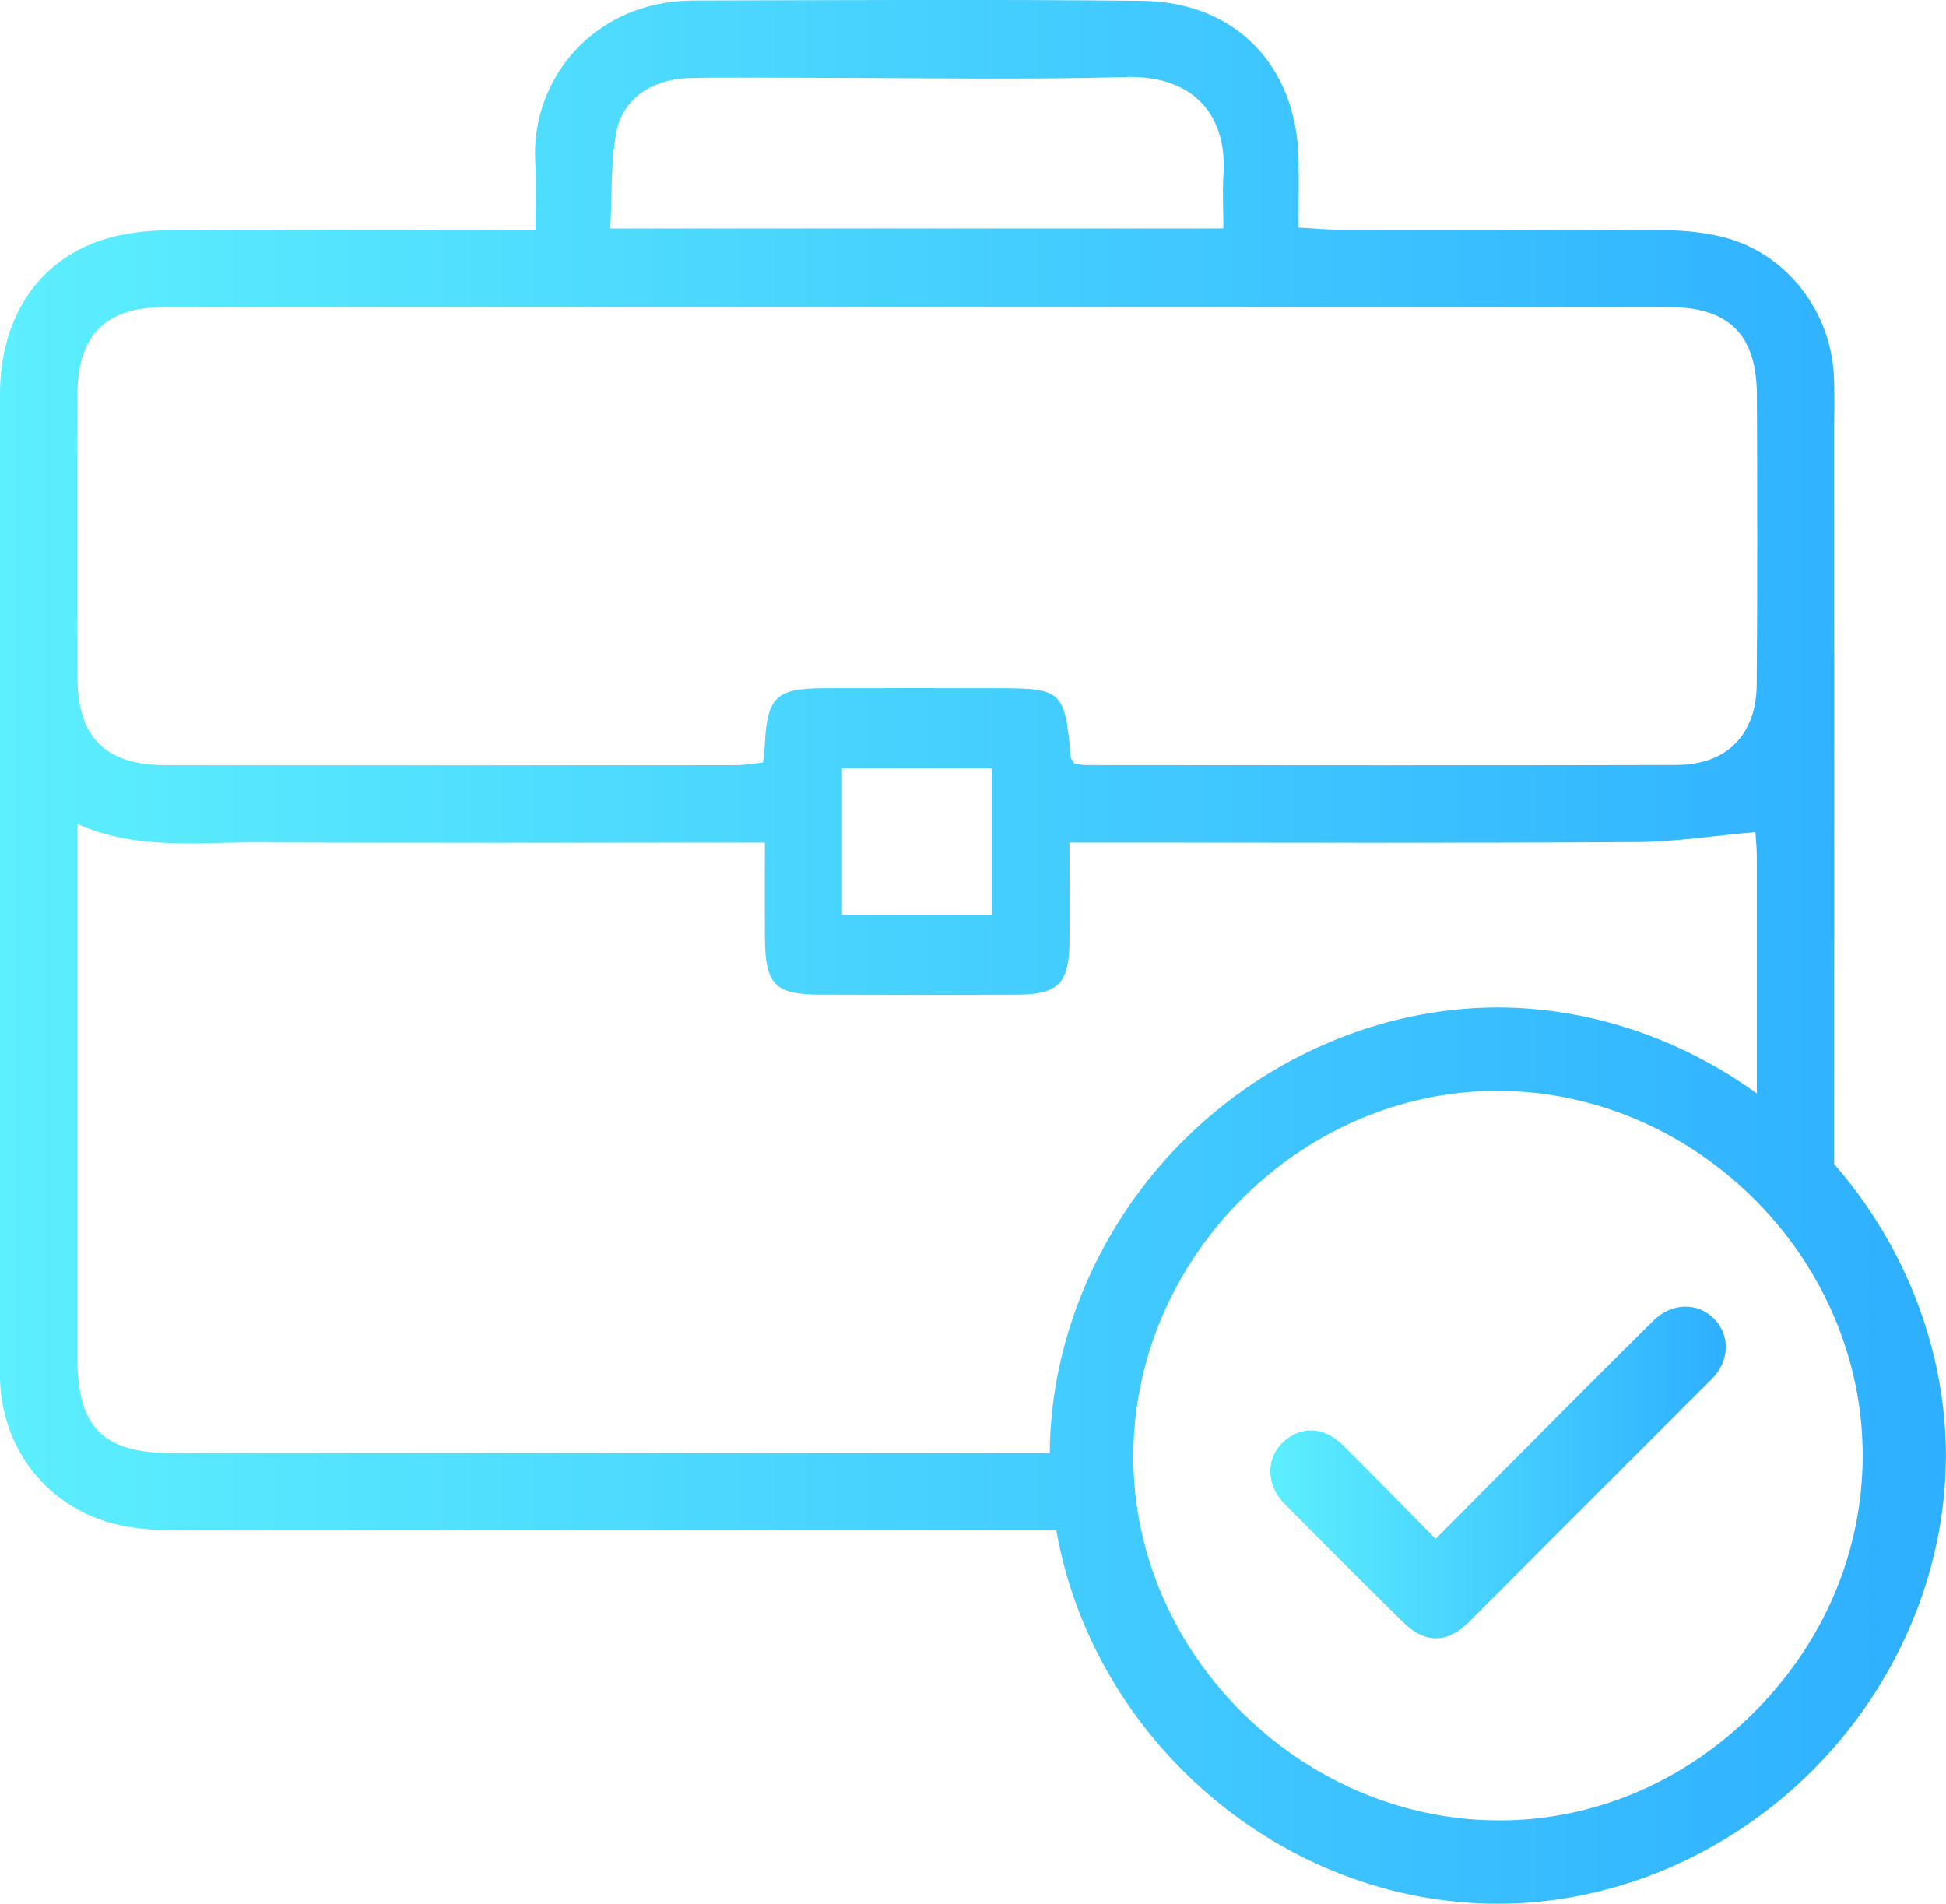 <?xml version="1.0" encoding="UTF-8"?>
<svg id="Layer_2" xmlns="http://www.w3.org/2000/svg" xmlns:xlink="http://www.w3.org/1999/xlink" viewBox="0 0 192.85 188.66">
  <defs>
    <style>
      .cls-1 {
        fill: url(#linear-gradient-2);
      }

      .cls-2 {
        fill: url(#linear-gradient);
      }
    </style>
    <linearGradient id="linear-gradient" x1="0" y1="94.33" x2="192.85" y2="94.33" gradientUnits="userSpaceOnUse">
      <stop offset="0" stop-color="#5ceffe"/>
      <stop offset="1" stop-color="#2eafff"/>
    </linearGradient>
    <linearGradient id="linear-gradient-2" x1="125.88" y1="145.92" x2="171.03" y2="145.92" xlink:href="#linear-gradient"/>
  </defs>
  <g id="Layer_1-2" data-name="Layer_1">
    <g>
      <path class="cls-2" d="M181.77,115.35c.02-24.32,0-48.65,0-72.96,0-1.77.06-3.55-.04-5.32-.36-6.18-4.55-11.71-10.44-13.43-2.12-.62-4.43-.82-6.65-.84-10.66-.08-21.3-.03-31.96-.04-1.24,0-2.49-.13-3.99-.21,0-2.48.03-4.6,0-6.71-.17-9.33-6.24-15.66-15.57-15.76-14.78-.15-29.58-.06-44.37-.03-9.78.02-16.16,7.67-15.71,16.03.12,2.09.02,4.2.02,6.68h-4.24c-10.65,0-21.3-.05-31.95.05-2.22.02-4.53.26-6.63.93C3.76,25.81.01,31.53,0,39.07,0,71.14,0,103.21,0,135.28c0,.47,0,.95,0,1.42.25,7.42,5.28,13.31,12.58,14.58,1.62.29,3.29.37,4.94.37,29.05,0,58.11.02,87.16,0,3.64,20.65,22.19,36.97,43.72,37.01h.05c11.4,0,22.75-4.81,31.15-13.19,8.41-8.4,13.23-19.77,13.24-31.2,0-10.43-4-20.8-11.08-28.92ZM112.31,144.2v-.2c.2-19.5,16.66-35.9,36.07-35.9h.1c9.91.03,19.04,4.28,25.64,11,3.21,3.27,5.83,7.13,7.64,11.38,1.82,4.27,2.84,8.92,2.83,13.77,0,9.51-3.85,18.57-10.84,25.52-6.89,6.85-15.82,10.63-25.16,10.63-.07,0-.13,0-.2,0-17.07-.1-31.8-12.64-35.29-28.74-.53-2.42-.8-4.9-.79-7.45ZM61.06,13.18c.63-3.41,3.56-5.37,7.33-5.45,4.02-.08,8.04-.02,12.06-.02,10.4,0,20.8.21,31.19-.08,6.19-.17,10.04,3.34,9.6,9.78-.11,1.62,0,3.25,0,5.23h-60.76c.18-3.25.02-6.42.59-9.46ZM7.67,39.15c.03-5.96,2.76-8.72,8.68-8.72,49.68-.02,99.36-.02,149.04,0,5.94,0,8.69,2.74,8.72,8.68.04,9.58.06,19.16-.02,28.74-.04,5-2.99,7.95-7.99,7.96-19.52.05-39.03.02-58.55.01-.35,0-.7-.11-1.09-.17-.23-.39-.34-.48-.35-.59-.59-6.65-.82-6.86-7.39-6.86-5.68,0-11.35-.02-17.03,0-4.85.02-5.68.87-5.91,5.77-.02.46-.1.92-.17,1.6-.96.09-1.85.26-2.76.26-18.8,0-37.62.02-56.42,0-5.96,0-8.73-2.74-8.75-8.65-.04-9.34-.04-18.69,0-28.04ZM98.3,76.13v14.57h-14.86v-14.57h14.86ZM17.08,144c-6.87,0-9.4-2.53-9.41-9.43,0-16.44,0-32.87,0-49.31v-3.6c5.92,2.6,11.82,1.79,17.65,1.82,15.37.07,30.74.02,46.11.02h4.37c0,3.31-.02,6.35,0,9.38.03,4.71.97,5.68,5.54,5.69,6.51.02,13.01.03,19.51,0,3.96-.02,5.07-1.12,5.13-5.02.05-3.17,0-6.35,0-10.05h4.42c17.26,0,34.53.06,51.79-.05,3.84-.02,7.68-.64,11.77-.99.03.46.14,1.48.14,2.5,0,7.8,0,15.6,0,23.4-7.55-5.47-16.6-8.52-25.68-8.52-11.42,0-22.79,4.83-31.19,13.23-8.33,8.34-13.13,19.61-13.2,30.93H17.08Z"/>
      <path class="cls-1" d="M131.36,153.12c2.56,2.55,5.11,5.1,7.67,7.63,2.16,2.14,4.41,2.14,6.55-.02,2.55-2.54,5.08-5.08,7.61-7.62,3.21-3.2,6.41-6.4,9.59-9.59,2.3-2.29,4.57-4.57,6.86-6.86,1.77-1.79,1.86-4.33.22-5.98-1.62-1.65-4.2-1.59-5.98.17-4.25,4.2-8.46,8.42-12.68,12.67-.09.09-.19.19-.27.27-2.85,2.86-5.67,5.71-8.66,8.71-3.06-3.1-5.96-6.06-8.89-8.98-.11-.11-.22-.22-.34-.34-1.91-1.89-4.3-1.89-6.05-.11-.14.14-.26.29-.37.45-1.17,1.62-.94,3.9.7,5.53,1.35,1.36,2.7,2.72,4.05,4.07Z"/>
    </g>
  </g>
</svg>
